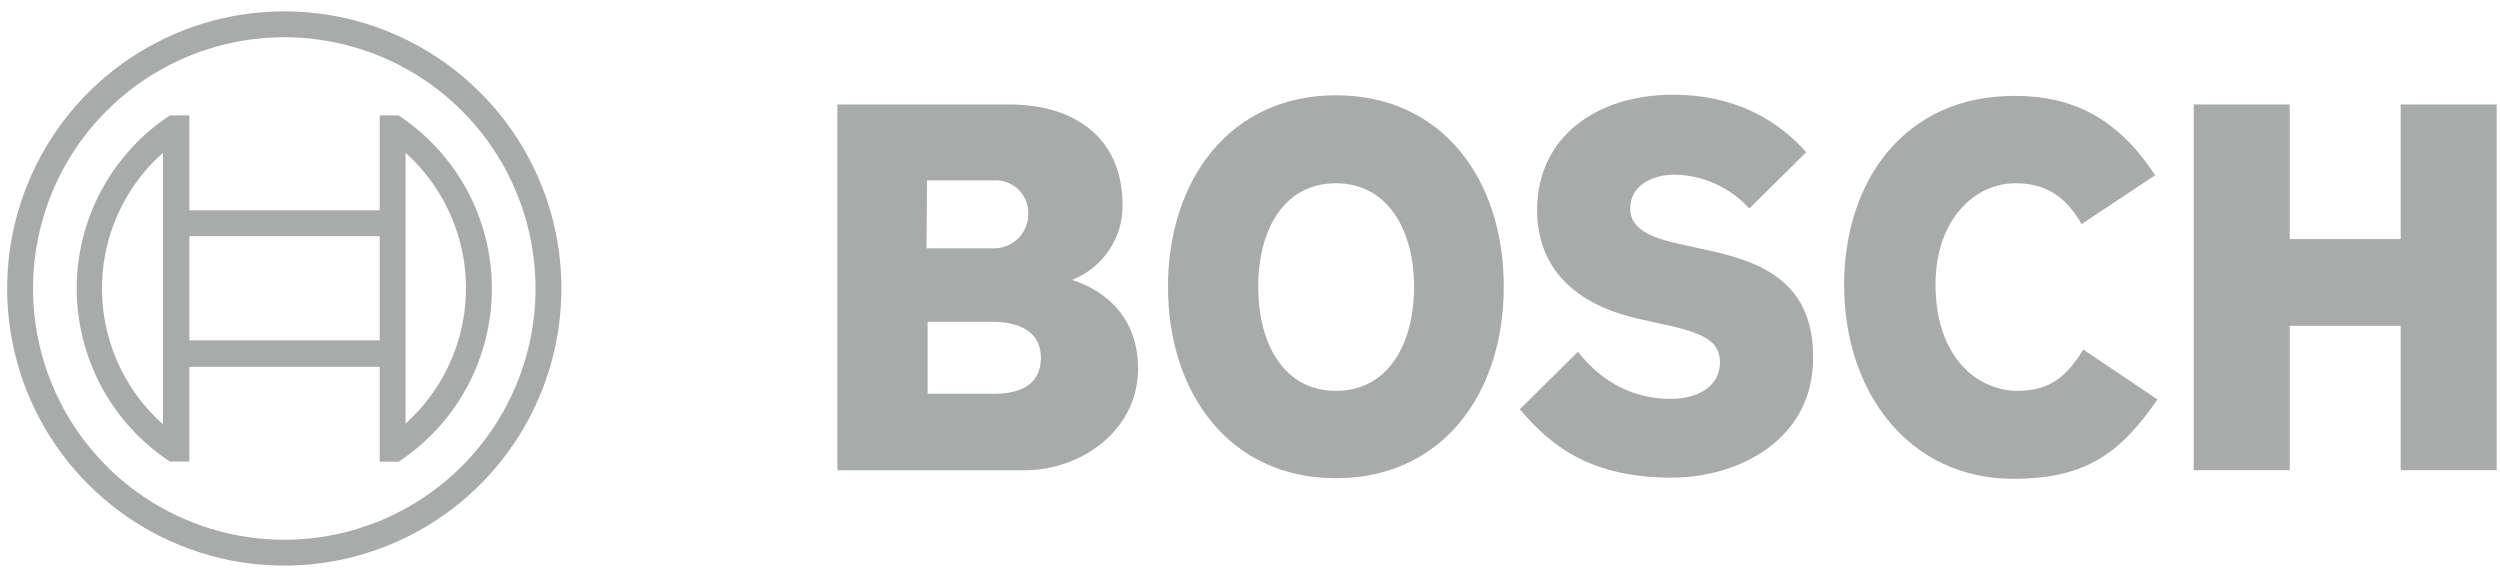 <svg width="134" height="31" viewBox="0 0 134 31" fill="none" xmlns="http://www.w3.org/2000/svg">
<g clip-path="url(#clip0_2873_118)">
<path fill-rule="evenodd" clip-rule="evenodd" d="M57.457 15.001C58.263 14.689 58.955 14.138 59.44 13.422C59.924 12.706 60.179 11.859 60.169 10.995C60.169 7.389 57.611 5.601 54.098 5.601H44.883V25.208H54.899C57.981 25.208 61.001 23.05 61.001 19.753C61.001 15.833 57.457 15.038 57.457 15.001ZM49.691 9.669H53.266C53.495 9.655 53.724 9.686 53.941 9.761C54.158 9.835 54.358 9.952 54.53 10.104C54.701 10.256 54.842 10.44 54.942 10.647C55.042 10.853 55.101 11.077 55.115 11.306C55.115 11.376 55.115 11.447 55.115 11.518C55.105 12 54.905 12.459 54.559 12.794C54.213 13.13 53.748 13.315 53.266 13.309H49.66L49.691 9.669ZM53.297 21.103H49.722V17.25H53.204C54.961 17.25 55.793 18.021 55.793 19.161C55.793 20.585 54.745 21.103 53.297 21.103Z" fill="#292B2C" fill-opacity="0.4"/>
<path fill-rule="evenodd" clip-rule="evenodd" d="M71.603 5.108C65.932 5.108 62.604 9.638 62.604 15.371C62.604 21.103 65.932 25.633 71.603 25.633C77.273 25.633 80.602 21.134 80.602 15.371C80.602 9.608 77.304 5.108 71.603 5.108ZM71.603 20.949C68.829 20.949 67.442 18.452 67.442 15.371C67.442 12.289 68.829 9.823 71.603 9.823C74.376 9.823 75.794 12.32 75.794 15.371C75.794 18.483 74.376 20.949 71.603 20.949Z" fill="#292B2C" fill-opacity="0.4"/>
<path fill-rule="evenodd" clip-rule="evenodd" d="M91.049 13.306L90.371 13.152C88.707 12.813 87.381 12.381 87.381 11.179C87.381 9.885 88.645 9.361 89.754 9.361C90.511 9.372 91.258 9.54 91.947 9.853C92.636 10.165 93.254 10.617 93.761 11.179L96.812 8.159C95.425 6.588 93.175 5.077 89.662 5.077C85.532 5.077 82.389 7.389 82.389 11.241C82.389 14.754 84.916 16.48 87.998 17.127L88.676 17.281C91.234 17.805 92.189 18.206 92.189 19.439C92.189 20.61 91.141 21.38 89.539 21.38C87.628 21.38 85.902 20.548 84.577 18.853L81.464 21.935C83.19 24 85.378 25.602 89.6 25.602C93.267 25.602 97.181 23.506 97.181 19.223C97.243 14.754 93.853 13.891 91.049 13.306Z" fill="#292B2C" fill-opacity="0.4"/>
<path fill-rule="evenodd" clip-rule="evenodd" d="M108.152 20.949C105.995 20.949 103.745 19.161 103.745 15.247C103.745 11.765 105.841 9.823 108.029 9.823C109.755 9.823 110.772 10.625 111.573 12.011L115.518 9.392C113.545 6.403 111.203 5.139 107.967 5.139C102.05 5.139 98.845 9.731 98.845 15.278C98.845 21.103 102.389 25.664 107.906 25.664C111.789 25.664 113.638 24.308 115.641 21.411L111.665 18.736C110.864 20.024 110.001 20.949 108.152 20.949Z" fill="#292B2C" fill-opacity="0.4"/>
<path fill-rule="evenodd" clip-rule="evenodd" d="M128.677 5.601V12.813H122.729V5.601H117.583V25.201H122.729V17.466H128.677V25.201H133.823V5.601H128.677Z" fill="#292B2C" fill-opacity="0.4"/>
<path d="M15.237 0.609C12.299 0.609 9.427 1.48 6.984 3.112C4.542 4.744 2.638 7.064 1.514 9.779C0.389 12.493 0.095 15.479 0.668 18.361C1.241 21.242 2.656 23.889 4.734 25.966C6.811 28.044 9.458 29.459 12.339 30.032C15.22 30.605 18.207 30.311 20.921 29.186C23.636 28.062 25.956 26.158 27.588 23.715C29.22 21.273 30.091 18.401 30.091 15.463C30.091 11.524 28.526 7.745 25.74 4.96C22.955 2.174 19.177 0.609 15.237 0.609ZM15.237 28.93C12.573 28.93 9.97 28.14 7.755 26.661C5.54 25.181 3.814 23.078 2.795 20.617C1.775 18.156 1.509 15.448 2.028 12.836C2.548 10.223 3.831 7.824 5.714 5.94C7.598 4.057 9.997 2.774 12.61 2.254C15.222 1.735 17.93 2.002 20.391 3.021C22.852 4.04 24.955 5.766 26.435 7.981C27.915 10.196 28.704 12.799 28.704 15.463C28.703 19.035 27.284 22.459 24.759 24.985C22.233 27.51 18.808 28.93 15.237 28.93Z" fill="#292B2C" fill-opacity="0.4"/>
<path d="M21.37 6.187H20.353V11.272H10.152V6.187H9.104C7.569 7.199 6.31 8.577 5.438 10.196C4.567 11.815 4.111 13.624 4.111 15.463C4.111 17.302 4.567 19.111 5.438 20.73C6.31 22.349 7.569 23.727 9.104 24.739H10.152V19.66H20.353V24.745H21.37C22.905 23.733 24.165 22.356 25.037 20.737C25.909 19.118 26.365 17.308 26.365 15.469C26.365 13.63 25.909 11.82 25.037 10.201C24.165 8.582 22.905 7.205 21.37 6.193V6.187ZM8.734 22.742C7.779 21.893 6.999 20.864 6.441 19.713C5.883 18.563 5.557 17.314 5.482 16.038C5.407 14.761 5.584 13.483 6.003 12.275C6.422 11.067 7.074 9.953 7.924 8.997C8.178 8.713 8.449 8.444 8.734 8.19V22.742ZM20.353 18.243H10.152V12.659H20.353V18.243ZM21.739 22.711V19.63V11.272V8.19C22.693 9.046 23.468 10.082 24.021 11.238C24.574 12.394 24.894 13.647 24.963 14.927C25.031 16.206 24.847 17.487 24.42 18.695C23.993 19.903 23.333 21.016 22.476 21.969C22.243 22.226 21.997 22.472 21.739 22.705V22.711Z" fill="#292B2C" fill-opacity="0.4"/>
</g>
<defs>
<clipPath id="clip0_2873_118">
<rect width="133.441" height="29.893" fill="white" transform="translate(0.383 0.553)"/>
</clipPath>
</defs>
</svg>
